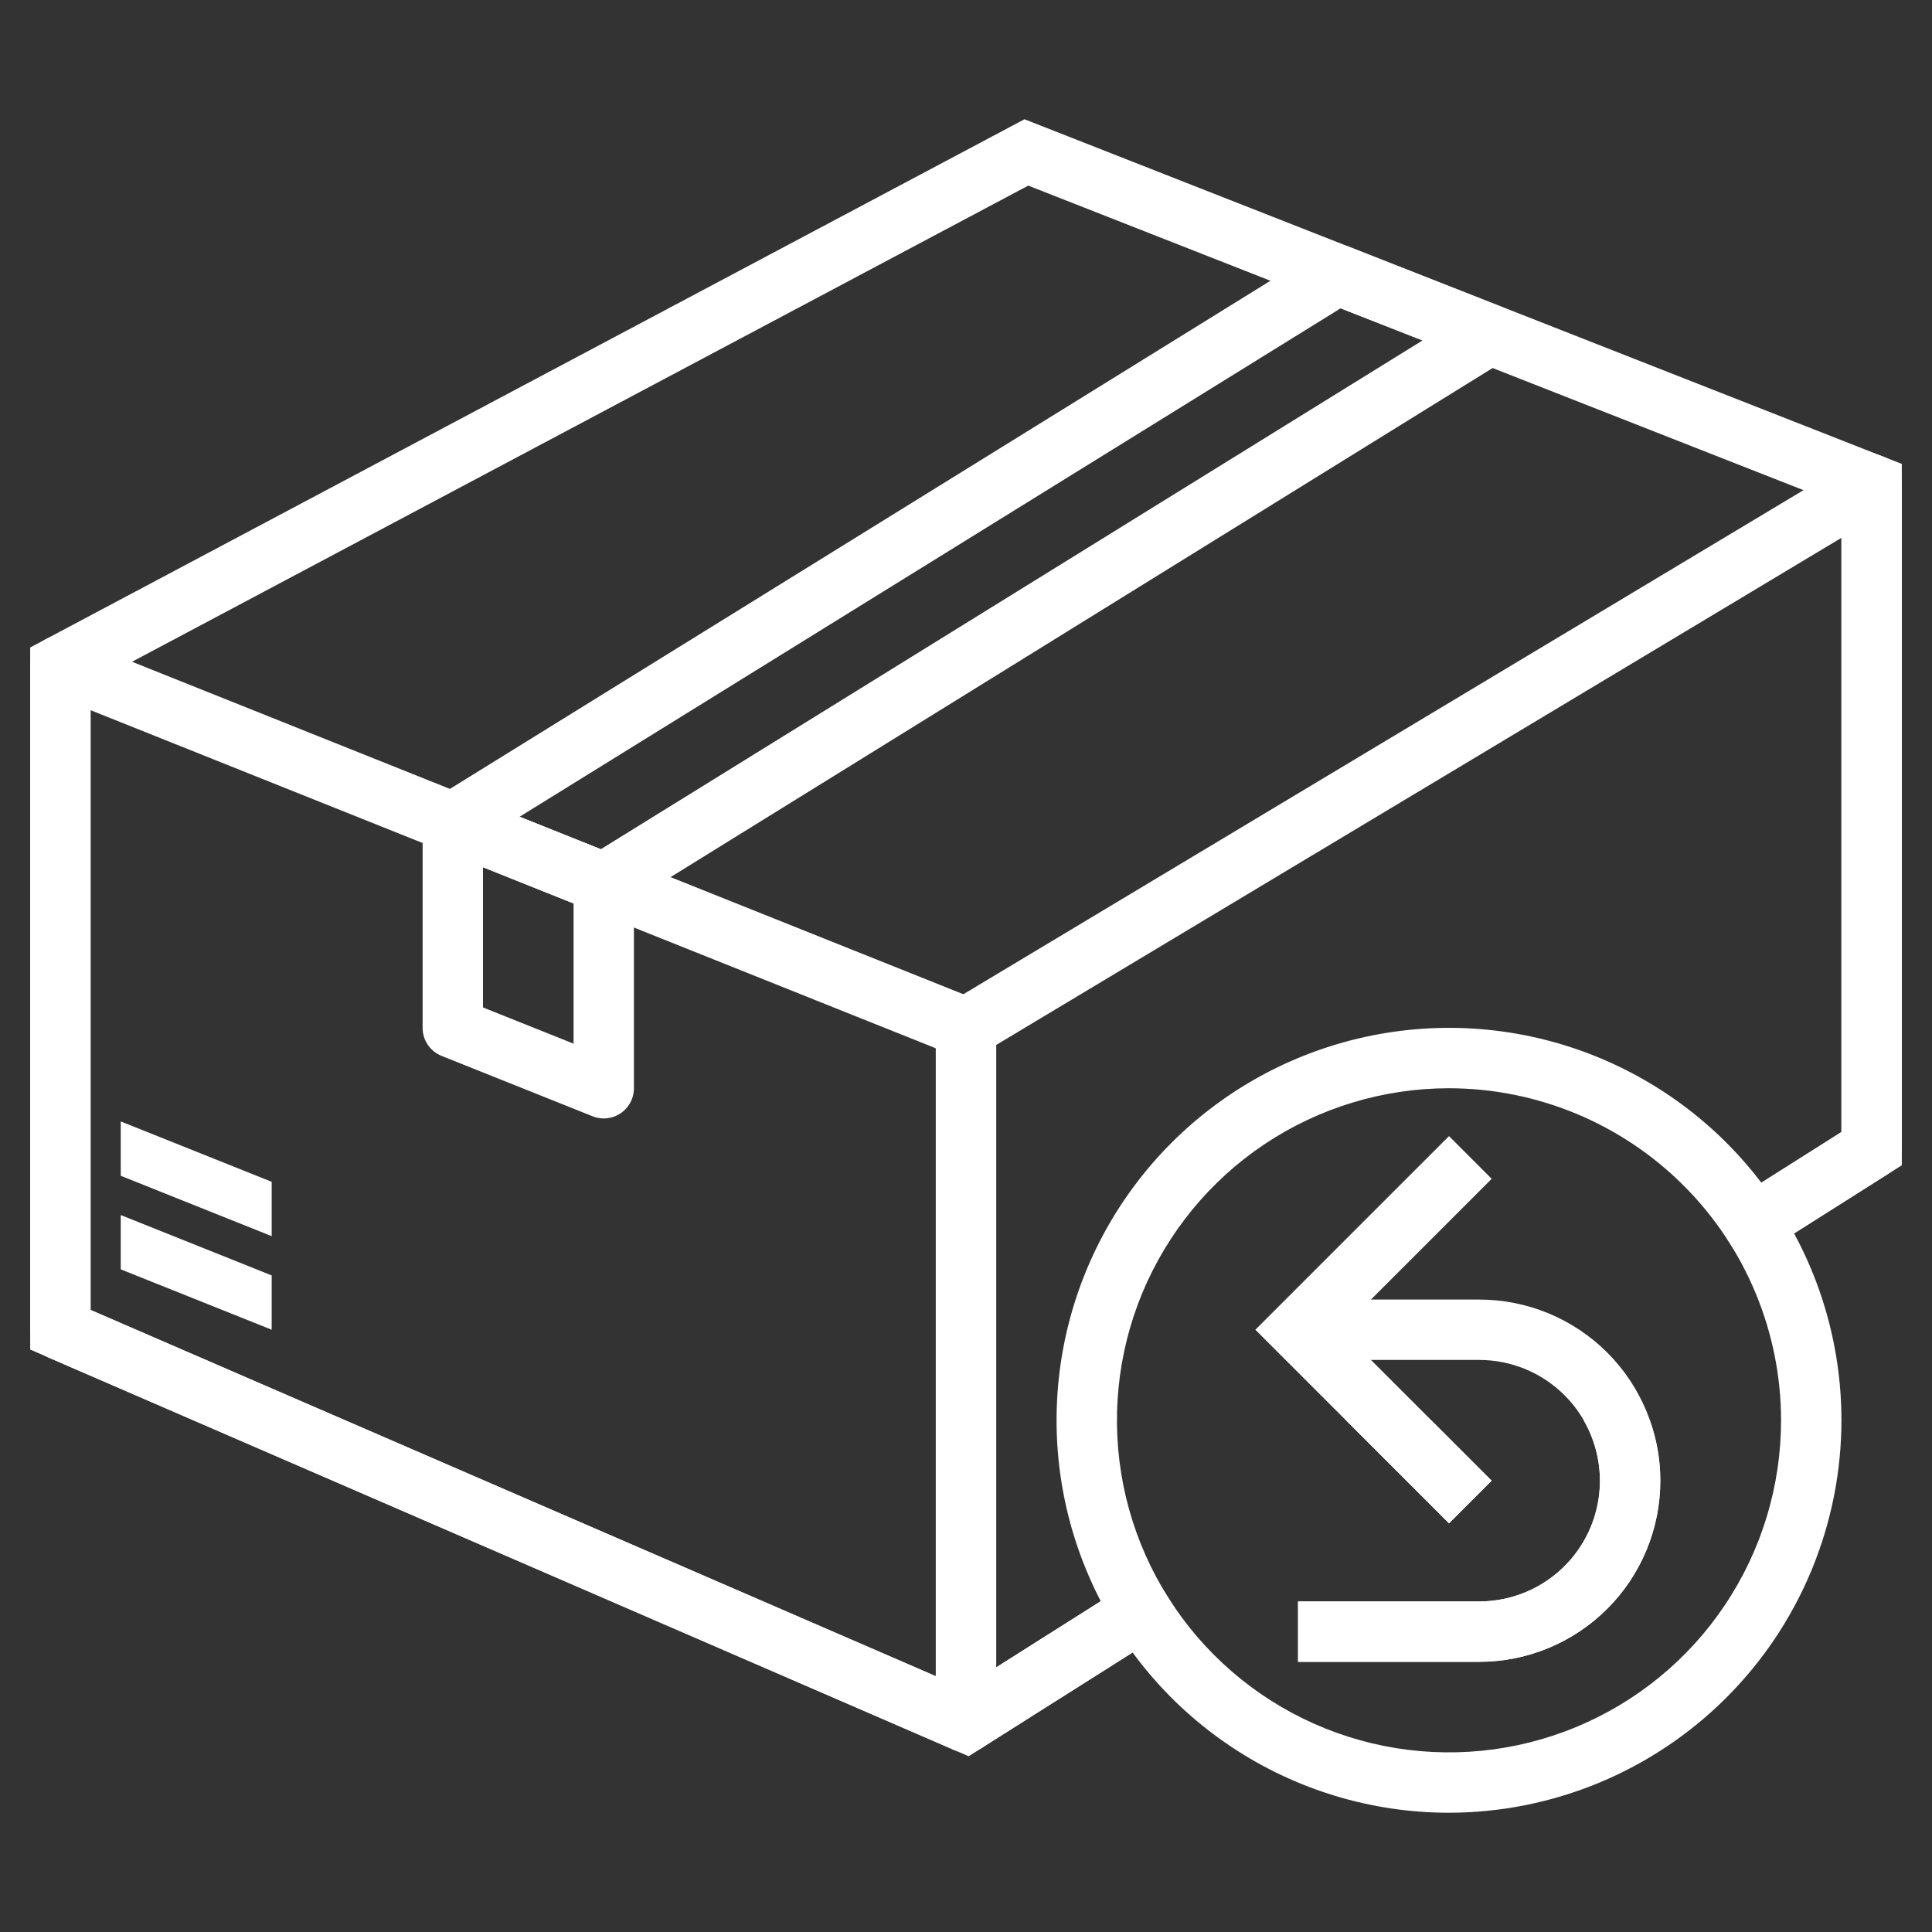 <?xml version="1.0" encoding="UTF-8"?> <svg xmlns="http://www.w3.org/2000/svg" width="40" height="40" viewBox="0 0 40 40" fill="none"><rect x="0" y="0" width="40" height="40" fill="#333333" stroke="none"/><path d="M30.881 30.656L30 31.537L27.869 29.406H29.631L30.881 30.656Z" fill="white"></path><path d="M34.375 30.656C34.375 31.65 33.98 32.604 33.277 33.307C32.573 34.011 31.62 34.406 30.625 34.406H26.875V33.156H30.625C31.064 33.157 31.496 33.041 31.876 32.822C32.256 32.603 32.572 32.287 32.791 31.907C33.011 31.526 33.126 31.095 33.125 30.656C33.124 30.217 33.008 29.785 32.788 29.406H34.156C34.302 29.806 34.376 30.23 34.375 30.656Z" fill="white"></path><path d="M30 31.54L25.991 27.531L30 23.522L30.884 24.406L27.759 27.531L30.884 30.656L30 31.54ZM5.625 26.406V27.531L2.5 26.281V25.156L5.625 26.406ZM5.625 24.468V25.593L2.5 24.343V23.218L5.625 24.468Z" fill="white"></path><path d="M20.055 36.361L0.625 27.941V13.405L21.211 2.469L39.375 9.605V24.125L36.106 26.194L35.438 25.137L38.125 23.437V10.457L21.289 3.843L1.875 14.157V27.121L19.945 34.951L23.819 32.5L24.488 33.556L20.055 36.361Z" fill="white"></path><path d="M20 36.281C19.914 36.281 19.829 36.264 19.75 36.23L1 28.105C0.888 28.056 0.793 27.976 0.727 27.874C0.66 27.772 0.625 27.652 0.625 27.531V13.781C0.625 13.678 0.65 13.578 0.698 13.488C0.746 13.397 0.815 13.32 0.9 13.263C0.984 13.205 1.082 13.17 1.183 13.159C1.285 13.148 1.388 13.162 1.482 13.2L20.233 20.7C20.349 20.747 20.448 20.827 20.518 20.93C20.588 21.034 20.625 21.156 20.625 21.281V35.656C20.625 35.822 20.559 35.98 20.442 36.098C20.325 36.215 20.166 36.281 20 36.281ZM1.875 27.121L19.375 34.704V21.704L1.875 14.704V27.121Z" fill="white"></path><path d="M20 36.281C19.834 36.281 19.675 36.215 19.558 36.098C19.441 35.98 19.375 35.821 19.375 35.656V21.281C19.375 21.173 19.403 21.067 19.456 20.973C19.509 20.879 19.586 20.801 19.678 20.745L38.428 9.495C38.523 9.438 38.631 9.407 38.742 9.406C38.852 9.404 38.961 9.432 39.058 9.487C39.154 9.541 39.234 9.62 39.29 9.716C39.346 9.811 39.375 9.92 39.375 10.031V23.781C39.375 23.886 39.348 23.99 39.298 24.082C39.247 24.174 39.173 24.252 39.084 24.309L36.106 26.194L35.438 25.137L38.125 23.438V11.135L20.625 21.635V34.521L23.819 32.5L24.487 33.556L20.334 36.181C20.234 36.245 20.118 36.28 20 36.281ZM12.5 23.156C12.42 23.156 12.341 23.141 12.268 23.111L9.143 21.861C9.027 21.815 8.927 21.735 8.857 21.631C8.787 21.528 8.75 21.406 8.75 21.281V17.031C8.75 16.928 8.775 16.828 8.823 16.737C8.871 16.647 8.94 16.57 9.025 16.513C9.109 16.455 9.207 16.42 9.308 16.409C9.41 16.398 9.513 16.412 9.607 16.45L12.732 17.7C12.849 17.747 12.948 17.827 13.018 17.93C13.088 18.034 13.125 18.156 13.125 18.281V22.531C13.125 22.697 13.059 22.856 12.942 22.973C12.825 23.09 12.666 23.156 12.5 23.156ZM10 20.858L11.875 21.608V18.704L10 17.954V20.858Z" fill="white"></path><path d="M12.5 18.906C12.42 18.907 12.341 18.892 12.268 18.862L9.143 17.612C9.035 17.569 8.942 17.497 8.873 17.404C8.804 17.311 8.762 17.201 8.752 17.086C8.742 16.971 8.764 16.855 8.816 16.751C8.868 16.648 8.947 16.561 9.046 16.5L27.364 5.156C27.447 5.105 27.54 5.074 27.637 5.065C27.733 5.057 27.831 5.07 27.921 5.106L31.076 6.348C31.183 6.392 31.275 6.465 31.342 6.558C31.41 6.651 31.451 6.76 31.46 6.875C31.469 6.99 31.447 7.105 31.395 7.207C31.343 7.31 31.264 7.396 31.166 7.457L12.829 18.813C12.73 18.874 12.616 18.906 12.5 18.906ZM10.756 16.911L12.438 17.583L29.453 7.048L27.757 6.383L10.756 16.911ZM30 37.531C28.393 37.531 26.822 37.054 25.486 36.161C24.15 35.269 23.108 34 22.494 32.515C21.878 31.03 21.718 29.397 22.031 27.821C22.345 26.244 23.119 24.797 24.255 23.66C25.391 22.524 26.839 21.75 28.415 21.437C29.991 21.123 31.625 21.284 33.109 21.899C34.594 22.514 35.863 23.556 36.756 24.892C37.648 26.228 38.125 27.799 38.125 29.406C38.123 31.56 37.266 33.625 35.742 35.148C34.219 36.671 32.154 37.528 30 37.531ZM30 22.531C28.64 22.531 27.311 22.934 26.18 23.689C25.05 24.445 24.169 25.519 23.648 26.775C23.128 28.031 22.992 29.413 23.257 30.747C23.522 32.081 24.177 33.306 25.139 34.267C26.1 35.229 27.325 35.883 28.659 36.149C29.992 36.414 31.375 36.278 32.631 35.757C33.887 35.237 34.961 34.356 35.716 33.225C36.472 32.095 36.875 30.765 36.875 29.406C36.873 27.583 36.148 25.835 34.859 24.547C33.57 23.258 31.823 22.533 30 22.531Z" fill="white"></path><path d="M30.625 34.406H26.875V33.156H30.625C31.288 33.156 31.924 32.892 32.393 32.423C32.862 31.955 33.125 31.319 33.125 30.656C33.125 29.993 32.862 29.357 32.393 28.888C31.924 28.419 31.288 28.156 30.625 28.156H26.875V26.906H30.625C31.62 26.906 32.573 27.301 33.277 28.004C33.98 28.707 34.375 29.661 34.375 30.656C34.375 31.65 33.98 32.604 33.277 33.307C32.573 34.011 31.62 34.406 30.625 34.406Z" fill="white"></path></svg> 